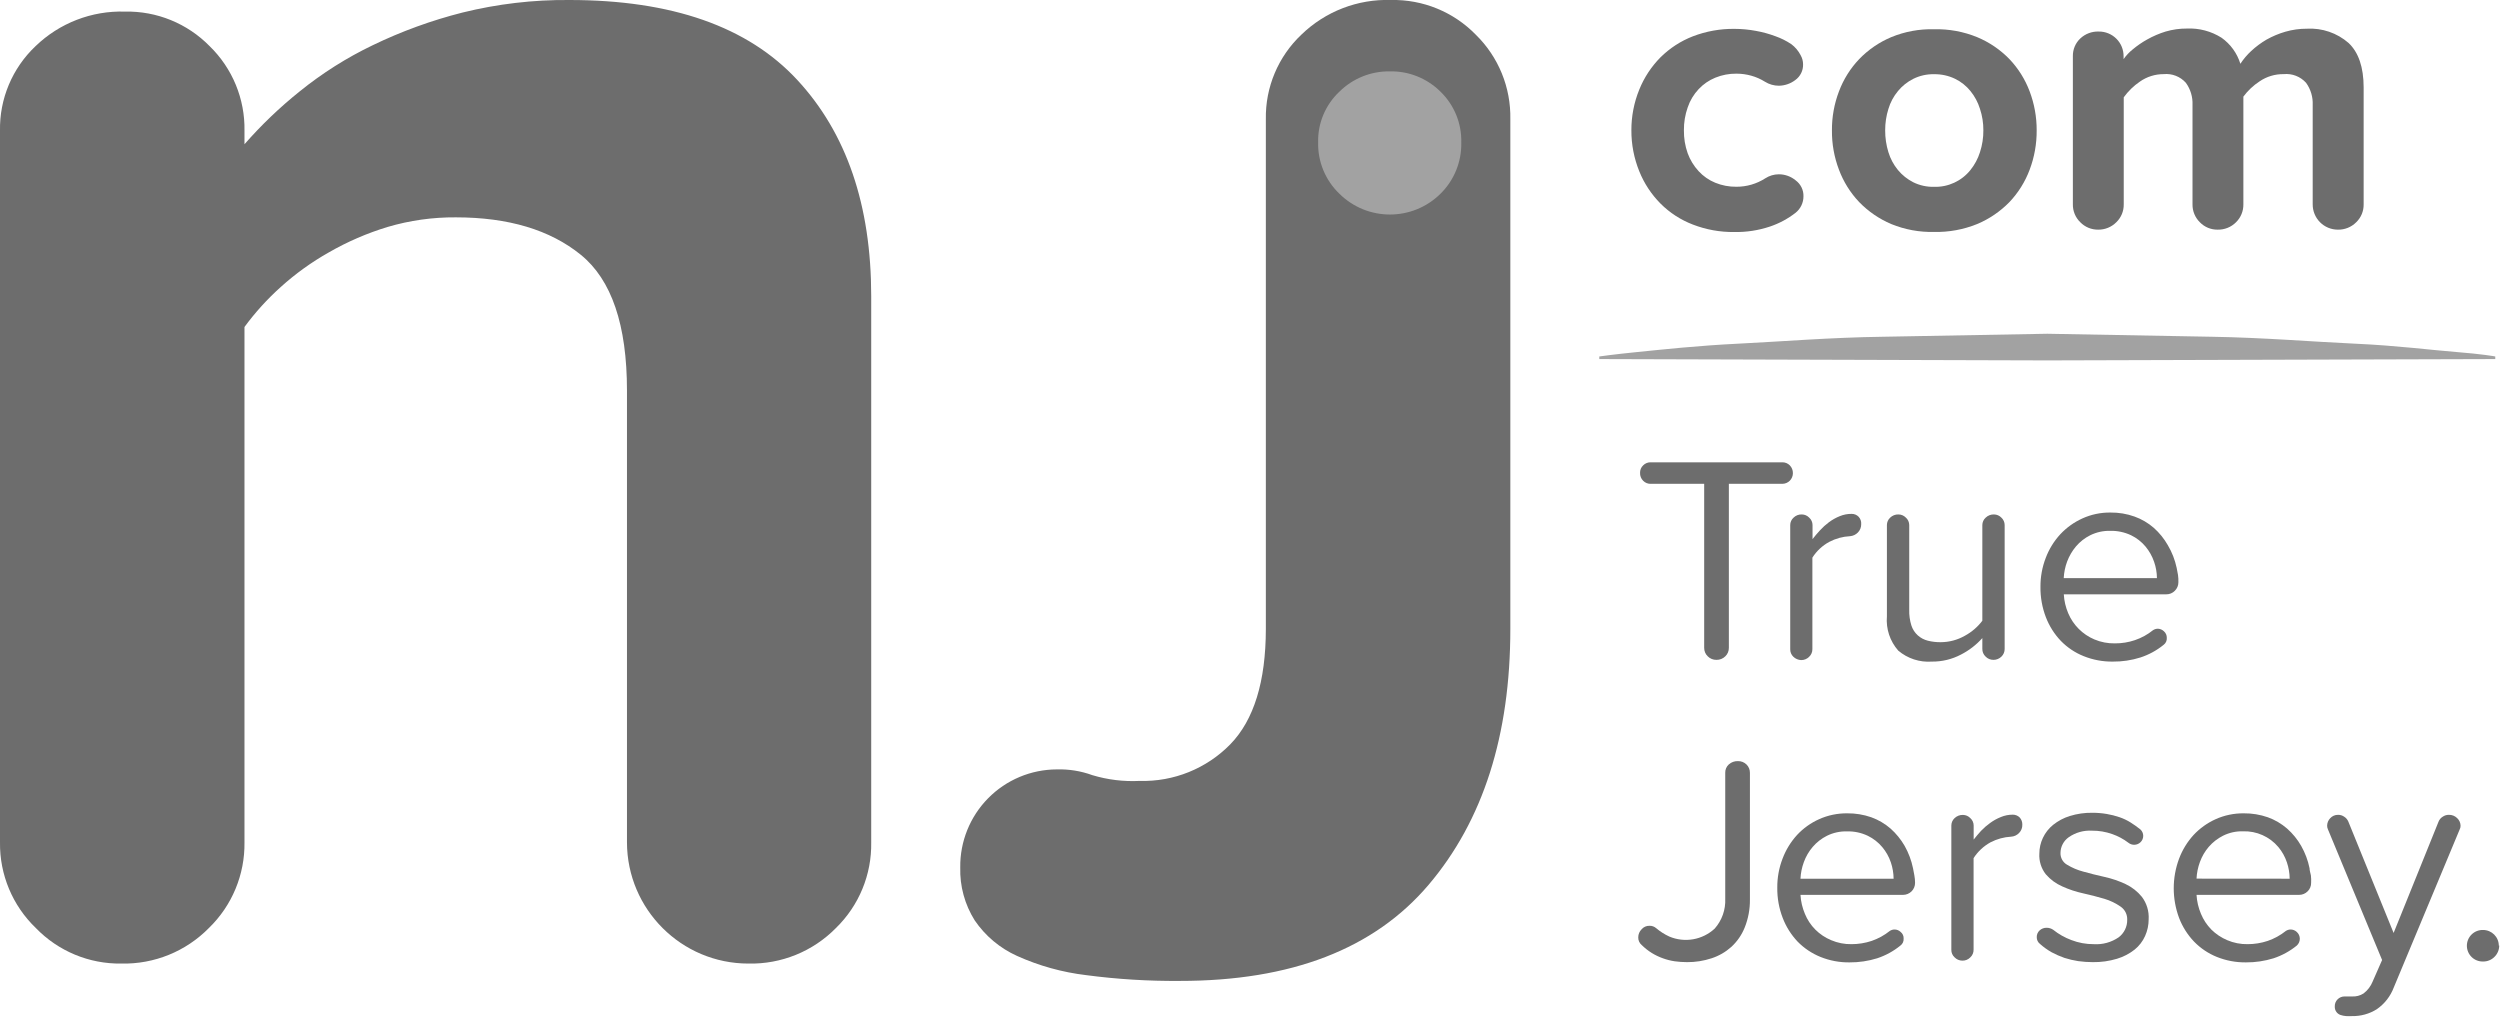 <?xml version="1.0" encoding="UTF-8"?>
<svg width="317px" height="129px" viewBox="0 0 317 129" version="1.1" xmlns="http://www.w3.org/2000/svg" xmlns:xlink="http://www.w3.org/1999/xlink">
    <!-- Generator: Sketch 49.2 (51160) - http://www.bohemiancoding.com/sketch -->
    <title>logo_main</title>
    <desc>Created with Sketch.</desc>
    <defs></defs>
    <g id="Page-1" stroke="none" stroke-width="1" fill="none" fill-rule="evenodd">
        <g id="logo_main" transform="translate(-1, -1)" fill-rule="nonzero">
            <path d="M203.79,46.2 C203.79,46.2 205.57,45.94 208.68,45.63 C211.79,45.32 216.22,44.83 221.54,44.57 C226.86,44.31 233.09,43.79 239.74,43.7 L260.6,43.32 L281.45,43.7 C288.11,43.81 294.32,44.34 299.65,44.58 C304.98,44.82 309.41,45.4 312.51,45.64 C315.61,45.88 317.4,46.19 317.4,46.2 L317.4,46.53 L260.6,46.7 L203.79,46.53 L203.79,46.2 Z" id="Shape" fill="#A2A2A2"></path>
            <path d="M107,118.67 C104.082,121.642 100.064,123.274 95.9,123.18 C87.407,123.18 80.517,116.303 80.5,107.81 L80.5,50.51 C80.5,42.21 78.55,36.477 74.65,33.31 C70.75,30.143 65.463,28.56 58.79,28.56 C55.862,28.539 52.948,28.95 50.14,29.78 C47.546,30.568 45.05,31.648 42.7,33 C40.511,34.234 38.465,35.706 36.6,37.39 C34.897,38.918 33.355,40.617 32,42.46 L32,107.81 C32.056,111.897 30.425,115.825 27.49,118.67 C24.572,121.642 20.554,123.274 16.39,123.18 C12.305,123.241 8.378,121.608 5.54,118.67 C2.59,115.833 0.947,111.902 1,107.81 L1,17.58 C0.926,13.528 2.564,9.633 5.51,6.85 C8.544,3.92 12.634,2.34 16.85,2.47 C20.878,2.388 24.76,3.973 27.58,6.85 C30.473,9.662 32.072,13.546 32,17.58 L32,19.29 C34.132,16.855 36.474,14.613 39,12.59 C41.852,10.283 44.963,8.316 48.27,6.73 C51.914,4.97 55.727,3.583 59.65,2.59 C64.076,1.496 68.621,0.962 73.18,1 C86.187,1 95.82,4.373 102.08,11.12 C108.34,17.867 111.47,27.013 111.47,38.56 L111.47,107.81 C111.541,111.892 109.924,115.821 107,118.67 Z" id="Shape" fill="#6D6D6D"></path>
            <path d="M192.51,80.75 C192.51,94.237 189.057,105.05 182.15,113.19 C175.243,121.33 164.713,125.393 150.56,125.38 C146.608,125.41 142.658,125.166 138.74,124.65 C135.706,124.289 132.745,123.466 129.96,122.21 C127.788,121.231 125.93,119.67 124.59,117.7 C123.331,115.693 122.694,113.358 122.76,110.99 C122.72,107.714 123.991,104.558 126.289,102.224 C128.588,99.889 131.724,98.57 135,98.56 C136.536,98.516 138.066,98.763 139.51,99.29 C141.453,99.876 143.483,100.122 145.51,100.02 C149.819,100.142 153.984,98.46 157,95.38 C160,92.293 161.503,87.417 161.51,80.75 L161.51,16.12 C161.435,12.068 163.073,8.172 166.02,5.39 C169.058,2.445 173.162,0.861 177.39,1 C181.42,0.917 185.304,2.506 188.12,5.39 C191.004,8.206 192.593,12.09 192.51,16.12 L192.51,80.75 Z" id="Shape" fill="#6D6D6D"></path>
            <path d="M229.68,25.9 C229.68,26.709 229.312,27.475 228.68,27.98 C227.7,28.743 226.598,29.335 225.42,29.73 C223.964,30.217 222.435,30.45 220.9,30.42 C219.113,30.442 217.338,30.123 215.67,29.48 C214.124,28.891 212.72,27.981 211.55,26.81 C210.389,25.64 209.474,24.249 208.86,22.72 C208.191,21.068 207.851,19.302 207.86,17.52 C207.853,15.751 208.193,13.998 208.86,12.36 C209.477,10.832 210.391,9.442 211.55,8.27 C212.725,7.106 214.127,6.197 215.67,5.6 C217.339,4.962 219.113,4.643 220.9,4.66 C221.829,4.66 222.757,4.747 223.67,4.92 C224.512,5.071 225.339,5.299 226.14,5.6 C226.846,5.849 227.517,6.185 228.14,6.6 C228.634,6.972 229.037,7.45 229.32,8 C229.523,8.353 229.63,8.753 229.63,9.16 C229.652,9.952 229.277,10.702 228.63,11.16 C228.036,11.609 227.314,11.857 226.57,11.87 C225.94,11.872 225.323,11.695 224.79,11.36 C224.256,11.026 223.677,10.77 223.07,10.6 C222.458,10.428 221.826,10.341 221.19,10.34 C220.268,10.328 219.353,10.501 218.5,10.85 C217.701,11.176 216.981,11.67 216.39,12.3 C215.764,12.964 215.29,13.755 215,14.62 C214.672,15.551 214.509,16.533 214.52,17.52 C214.506,18.514 214.668,19.503 215,20.44 C215.307,21.277 215.776,22.045 216.38,22.7 C216.967,23.339 217.687,23.841 218.49,24.17 C219.343,24.519 220.258,24.692 221.18,24.68 C222.478,24.684 223.749,24.312 224.84,23.61 C225.352,23.278 225.95,23.101 226.56,23.1 C227.338,23.101 228.091,23.373 228.69,23.87 C229.334,24.343 229.704,25.102 229.68,25.9 Z" id="Shape" fill="#6D6D6D"></path>
            <path d="M259.25,17.52 C259.264,19.227 258.962,20.922 258.36,22.52 C257.79,24.044 256.919,25.439 255.8,26.62 C254.634,27.815 253.24,28.764 251.7,29.41 C249.967,30.111 248.109,30.452 246.24,30.41 C244.38,30.454 242.532,30.113 240.81,29.41 C239.281,28.761 237.897,27.813 236.74,26.62 C235.621,25.439 234.75,24.044 234.18,22.52 C233.573,20.924 233.271,19.228 233.29,17.52 C233.279,15.836 233.58,14.164 234.18,12.59 C234.75,11.069 235.621,9.678 236.74,8.5 C237.894,7.304 239.279,6.355 240.81,5.71 C242.531,5.002 244.38,4.661 246.24,4.71 C248.109,4.663 249.968,5.004 251.7,5.71 C253.242,6.352 254.637,7.301 255.8,8.5 C256.919,9.678 257.79,11.069 258.36,12.59 C258.955,14.165 259.256,15.836 259.25,17.52 Z M252.49,17.52 C252.496,16.596 252.351,15.677 252.06,14.8 C251.805,13.976 251.395,13.209 250.85,12.54 C250.326,11.893 249.667,11.368 248.92,11 C248.085,10.596 247.167,10.394 246.24,10.41 C245.325,10.39 244.419,10.592 243.6,11 C242.852,11.376 242.192,11.904 241.66,12.55 C241.108,13.214 240.696,13.983 240.45,14.81 C240.175,15.69 240.036,16.608 240.04,17.53 C240.036,18.469 240.174,19.403 240.45,20.3 C240.701,21.126 241.112,21.894 241.66,22.56 C242.194,23.204 242.854,23.731 243.6,24.11 C244.42,24.514 245.326,24.713 246.24,24.69 C248.026,24.745 249.734,23.956 250.85,22.56 C251.391,21.889 251.801,21.122 252.06,20.3 C252.353,19.403 252.499,18.464 252.49,17.52 Z" id="Shape" fill="#6D6D6D"></path>
            <path d="M299.77,29.18 C299.153,29.802 298.306,30.143 297.43,30.12 C296.582,30.117 295.77,29.777 295.174,29.175 C294.577,28.573 294.245,27.758 294.25,26.91 L294.25,14.31 C294.296,13.305 293.999,12.315 293.41,11.5 C292.692,10.702 291.638,10.294 290.57,10.4 C289.479,10.382 288.41,10.703 287.51,11.32 C286.718,11.837 286.024,12.491 285.46,13.25 L285.46,26.91 C285.474,27.762 285.138,28.583 284.53,29.18 C283.913,29.802 283.066,30.143 282.19,30.12 C281.342,30.131 280.528,29.791 279.94,29.18 C279.332,28.583 278.996,27.762 279.01,26.91 L279.01,14.31 C279.056,13.305 278.759,12.315 278.17,11.5 C277.46,10.704 276.412,10.295 275.35,10.4 C274.277,10.396 273.229,10.725 272.35,11.34 C271.552,11.882 270.855,12.559 270.29,13.34 L270.29,26.91 C270.305,27.764 269.965,28.586 269.35,29.18 C268.74,29.795 267.906,30.134 267.04,30.12 C266.19,30.129 265.373,29.789 264.78,29.18 C264.165,28.586 263.825,27.764 263.84,26.91 L263.84,8.12 C263.823,7.274 264.165,6.461 264.78,5.88 C265.411,5.285 266.254,4.968 267.12,5 C267.959,4.989 268.766,5.318 269.359,5.911 C269.952,6.504 270.281,7.311 270.27,8.15 L270.27,8.5 C270.59,8.041 270.974,7.63 271.41,7.28 C271.988,6.795 272.61,6.366 273.27,6 C274.009,5.585 274.79,5.25 275.6,5 C276.474,4.744 277.38,4.616 278.29,4.62 C279.845,4.547 281.385,4.956 282.7,5.79 C283.834,6.599 284.671,7.758 285.08,9.09 C285.468,8.495 285.928,7.951 286.45,7.47 C287.044,6.916 287.698,6.43 288.4,6.02 C289.156,5.597 289.958,5.261 290.79,5.02 C291.671,4.766 292.583,4.638 293.5,4.64 C295.436,4.526 297.339,5.176 298.8,6.45 C300.067,7.65 300.703,9.52 300.71,12.06 L300.71,26.91 C300.725,27.764 300.385,28.586 299.77,29.18 Z" id="Shape" fill="#6D6D6D"></path>
            <path d="M228.34,61 C228.34,61.742 227.742,62.345 227,62.35 L220.22,62.35 L220.22,83.14 C220.227,83.547 220.064,83.938 219.77,84.22 C219.471,84.519 219.062,84.681 218.64,84.67 C218.227,84.676 217.83,84.513 217.54,84.22 C217.246,83.938 217.083,83.547 217.09,83.14 L217.09,62.35 L210.35,62.35 C209.976,62.37 209.612,62.228 209.35,61.96 C209.086,61.696 208.945,61.333 208.96,60.96 C208.948,60.602 209.09,60.256 209.35,60.01 C209.612,59.742 209.976,59.6 210.35,59.62 L227,59.62 C227.357,59.614 227.7,59.755 227.95,60.01 C228.206,60.275 228.346,60.631 228.34,61 Z" id="Shape" fill="#6D6D6D"></path>
            <path d="M237,67.46 C237.009,67.856 236.858,68.238 236.58,68.52 C236.316,68.794 235.96,68.961 235.58,68.99 C234.661,69.035 233.764,69.281 232.95,69.71 C232.077,70.183 231.34,70.871 230.81,71.71 L230.81,83.29 C230.822,83.669 230.669,84.034 230.39,84.29 C230.126,84.556 229.765,84.704 229.39,84.7 C229.015,84.685 228.659,84.532 228.39,84.27 C228.133,84.022 227.992,83.677 228,83.32 L228,67.57 C228.003,67.215 228.155,66.877 228.42,66.64 C228.698,66.364 229.078,66.216 229.47,66.23 C229.826,66.233 230.165,66.381 230.41,66.64 C230.675,66.877 230.827,67.215 230.83,67.57 L230.83,69.36 C231.1,69.01 231.41,68.64 231.76,68.26 C232.113,67.874 232.501,67.523 232.92,67.21 C233.34,66.901 233.797,66.646 234.28,66.45 C234.756,66.254 235.266,66.155 235.78,66.16 C236.119,66.152 236.445,66.286 236.68,66.53 C236.91,66.783 237.026,67.119 237,67.46 Z" id="Shape" fill="#6D6D6D"></path>
            <path d="M254.78,84.26 C254.514,84.523 254.154,84.67 253.78,84.67 C253.404,84.677 253.042,84.529 252.78,84.26 C252.501,84.004 252.348,83.639 252.36,83.26 L252.36,81.91 C251.593,82.768 250.674,83.476 249.65,84 C248.516,84.597 247.251,84.903 245.97,84.89 C244.419,85.004 242.886,84.505 241.7,83.5 C240.646,82.307 240.126,80.736 240.26,79.15 L240.26,67.57 C240.262,67.217 240.411,66.88 240.67,66.64 C240.953,66.365 241.336,66.217 241.73,66.23 C242.086,66.234 242.425,66.382 242.67,66.64 C242.935,66.877 243.087,67.215 243.09,67.57 L243.09,78.3 C243.069,78.977 243.16,79.653 243.36,80.3 C243.516,80.789 243.799,81.227 244.18,81.57 C244.543,81.893 244.979,82.123 245.45,82.24 C245.983,82.373 246.531,82.437 247.08,82.43 C248.157,82.427 249.215,82.145 250.15,81.61 C251.014,81.142 251.768,80.494 252.36,79.71 L252.36,67.57 C252.363,67.215 252.515,66.877 252.78,66.64 C253.063,66.366 253.446,66.218 253.84,66.23 C254.196,66.234 254.535,66.382 254.78,66.64 C255.039,66.88 255.188,67.217 255.19,67.57 L255.19,83.29 C255.194,83.656 255.045,84.008 254.78,84.26 Z" id="Shape" fill="#6D6D6D"></path>
            <path d="M277.22,74.83 C277.222,75.236 277.06,75.626 276.77,75.91 C276.488,76.203 276.097,76.366 275.69,76.36 L262.69,76.36 C262.736,77.186 262.926,77.999 263.25,78.76 C263.881,80.257 265.073,81.449 266.57,82.08 C267.392,82.427 268.278,82.597 269.17,82.58 C270.034,82.585 270.892,82.447 271.71,82.17 C272.541,81.888 273.317,81.461 274,80.91 C274.187,80.786 274.406,80.719 274.63,80.72 C274.91,80.734 275.176,80.848 275.38,81.04 C275.623,81.25 275.759,81.559 275.75,81.88 C275.778,82.228 275.623,82.565 275.34,82.77 C274.467,83.479 273.47,84.022 272.4,84.37 C271.268,84.727 270.087,84.903 268.9,84.89 C267.636,84.906 266.382,84.672 265.21,84.2 C264.122,83.767 263.137,83.109 262.32,82.27 C261.494,81.406 260.848,80.386 260.42,79.27 C259.947,78.039 259.713,76.729 259.73,75.41 C259.721,74.155 259.948,72.91 260.4,71.74 C260.818,70.631 261.447,69.612 262.25,68.74 C263.04,67.897 263.988,67.218 265.04,66.74 C266.157,66.232 267.373,65.976 268.6,65.99 C269.642,65.977 270.678,66.15 271.66,66.5 C272.555,66.821 273.383,67.306 274.1,67.93 C274.81,68.561 275.411,69.304 275.88,70.13 C276.407,71.019 276.786,71.989 277,73 C277.05,73.28 277.11,73.57 277.17,73.9 C277.214,74.208 277.231,74.519 277.22,74.83 Z M274.5,74.31 C274.494,73.605 274.372,72.906 274.14,72.24 C273.9,71.537 273.534,70.883 273.06,70.31 C272.556,69.704 271.929,69.213 271.22,68.87 C270.392,68.481 269.485,68.289 268.57,68.31 C267.694,68.291 266.826,68.483 266.04,68.87 C265.347,69.216 264.731,69.699 264.23,70.29 C263.75,70.862 263.372,71.511 263.11,72.21 C262.86,72.884 262.715,73.592 262.68,74.31 L274.5,74.31 Z" id="Shape" fill="#6D6D6D"></path>
            <path d="M222.24,118.58 C221.867,119.524 221.286,120.371 220.54,121.06 C219.814,121.713 218.959,122.207 218.03,122.51 C217.027,122.842 215.976,123.007 214.92,123 C214.391,122.999 213.864,122.962 213.34,122.89 C212.832,122.814 212.333,122.687 211.85,122.51 C211.361,122.336 210.892,122.111 210.45,121.84 C209.991,121.555 209.565,121.22 209.18,120.84 C208.88,120.597 208.713,120.226 208.73,119.84 C208.733,119.464 208.884,119.105 209.15,118.84 C209.397,118.545 209.765,118.379 210.15,118.39 C210.461,118.379 210.765,118.486 211,118.69 C211.503,119.116 212.061,119.473 212.66,119.75 C214.609,120.58 216.864,120.188 218.42,118.75 C219.342,117.709 219.823,116.349 219.76,114.96 L219.76,99 C219.745,98.595 219.91,98.203 220.21,97.93 C220.53,97.643 220.95,97.492 221.38,97.51 C221.778,97.501 222.164,97.653 222.45,97.93 C222.739,98.21 222.898,98.598 222.89,99 L222.89,115.09 C222.9,116.284 222.68,117.469 222.24,118.58 Z" id="Shape" fill="#6D6D6D"></path>
            <path d="M243.83,112.94 C243.835,113.345 243.676,113.734 243.39,114.02 C243.101,114.309 242.709,114.471 242.3,114.47 L229.3,114.47 C229.348,115.296 229.538,116.108 229.86,116.87 C230.163,117.618 230.612,118.297 231.18,118.87 C231.753,119.443 232.432,119.898 233.18,120.21 C234.001,120.562 234.887,120.736 235.78,120.72 C236.643,120.72 237.501,120.581 238.32,120.31 C239.157,120.022 239.939,119.593 240.63,119.04 C240.817,118.917 241.037,118.855 241.26,118.86 C241.536,118.868 241.8,118.979 242,119.17 C242.256,119.371 242.398,119.685 242.38,120.01 C242.408,120.358 242.253,120.695 241.97,120.9 C241.096,121.61 240.099,122.156 239.03,122.51 C237.894,122.863 236.71,123.038 235.52,123.03 C234.26,123.046 233.009,122.811 231.84,122.34 C230.75,121.9 229.763,121.239 228.94,120.4 C228.12,119.533 227.478,118.514 227.05,117.4 C226.575,116.169 226.341,114.859 226.36,113.54 C226.351,112.285 226.578,111.04 227.03,109.87 C227.448,108.762 228.072,107.744 228.87,106.87 C229.66,106.022 230.612,105.342 231.67,104.87 C232.786,104.37 233.997,104.118 235.22,104.13 C236.261,104.118 237.297,104.288 238.28,104.63 C239.174,104.953 240.002,105.437 240.72,106.06 C241.43,106.693 242.035,107.436 242.51,108.26 C243.007,109.143 243.364,110.098 243.57,111.09 C243.62,111.37 243.68,111.67 243.74,111.99 C243.799,112.303 243.829,112.621 243.83,112.94 Z M241.11,112.42 C241.103,111.716 240.985,111.017 240.76,110.35 C240.521,109.641 240.151,108.983 239.67,108.41 C239.167,107.81 238.544,107.323 237.84,106.98 C237.013,106.586 236.105,106.394 235.19,106.42 C234.31,106.397 233.438,106.589 232.65,106.98 C231.962,107.325 231.35,107.804 230.85,108.39 C230.364,108.957 229.984,109.607 229.73,110.31 C229.479,110.987 229.334,111.699 229.3,112.42 L241.11,112.42 Z" id="Shape" fill="#6D6D6D"></path>
            <path d="M257.43,105.56 C257.447,105.955 257.298,106.339 257.02,106.62 C256.758,106.897 256.401,107.065 256.02,107.09 C255.102,107.139 254.205,107.384 253.39,107.81 C252.522,108.29 251.787,108.977 251.25,109.81 L251.25,121.4 C251.264,121.779 251.11,122.145 250.83,122.4 C250.568,122.67 250.206,122.819 249.83,122.81 C249.452,122.81 249.09,122.654 248.83,122.38 C248.569,122.138 248.423,121.796 248.43,121.44 L248.43,105.67 C248.432,105.317 248.581,104.98 248.84,104.74 C249.125,104.468 249.506,104.32 249.9,104.33 C250.256,104.333 250.595,104.481 250.84,104.74 C251.105,104.977 251.257,105.315 251.26,105.67 L251.26,107.46 C251.53,107.11 251.84,106.75 252.19,106.36 C252.541,105.991 252.926,105.657 253.34,105.36 C253.762,105.049 254.223,104.794 254.71,104.6 C255.188,104.4 255.702,104.298 256.22,104.3 C256.555,104.296 256.877,104.43 257.11,104.67 C257.325,104.916 257.439,105.234 257.43,105.56 Z" id="Shape" fill="#6D6D6D"></path>
            <path d="M273.45,117.56 C273.452,118.291 273.299,119.013 273,119.68 C272.7,120.354 272.244,120.947 271.67,121.41 C271.006,121.933 270.25,122.327 269.44,122.57 C268.445,122.87 267.409,123.015 266.37,123 C265.748,122.998 265.126,122.955 264.51,122.87 C263.92,122.78 263.338,122.642 262.77,122.46 C262.213,122.265 261.671,122.028 261.15,121.75 C260.621,121.45 260.124,121.095 259.67,120.69 C259.404,120.485 259.251,120.166 259.26,119.83 C259.25,119.503 259.386,119.188 259.63,118.97 C259.874,118.751 260.192,118.633 260.52,118.64 C260.816,118.642 261.106,118.732 261.35,118.9 C262.043,119.453 262.819,119.891 263.65,120.2 C264.556,120.55 265.519,120.726 266.49,120.72 C267.611,120.793 268.724,120.487 269.65,119.85 C270.343,119.324 270.744,118.5 270.73,117.63 C270.757,116.973 270.448,116.348 269.91,115.97 C269.278,115.529 268.579,115.191 267.84,114.97 C267.01,114.73 266.11,114.49 265.16,114.28 C264.237,114.08 263.339,113.782 262.48,113.39 C261.684,113.042 260.976,112.519 260.41,111.86 C259.825,111.117 259.533,110.184 259.59,109.24 C259.589,108.548 259.743,107.865 260.04,107.24 C260.345,106.595 260.793,106.027 261.35,105.58 C261.975,105.083 262.687,104.706 263.45,104.47 C264.373,104.185 265.334,104.046 266.3,104.06 C266.913,104.058 267.525,104.108 268.13,104.21 C268.68,104.303 269.222,104.44 269.75,104.62 C270.244,104.788 270.717,105.013 271.16,105.29 C271.593,105.563 272.011,105.86 272.41,106.18 C272.634,106.39 272.761,106.683 272.761,106.99 C272.761,107.297 272.634,107.59 272.41,107.8 C271.988,108.202 271.333,108.227 270.88,107.86 C270.259,107.388 269.567,107.016 268.83,106.76 C268.005,106.468 267.135,106.322 266.26,106.33 C265.219,106.269 264.188,106.558 263.33,107.15 C262.673,107.605 262.277,108.351 262.27,109.15 C262.249,109.76 262.564,110.332 263.09,110.64 C263.734,111.031 264.431,111.328 265.16,111.52 C265.99,111.75 266.88,111.98 267.84,112.19 C268.764,112.393 269.663,112.699 270.52,113.1 C271.322,113.478 272.03,114.032 272.59,114.72 C273.205,115.535 273.509,116.541 273.45,117.56 Z" id="Shape" fill="#6D6D6D"></path>
            <path d="M294.05,112.94 C294.06,113.345 293.9,113.737 293.61,114.02 C293.322,114.311 292.929,114.473 292.52,114.47 L279.52,114.47 C279.568,115.296 279.758,116.108 280.08,116.87 C280.387,117.616 280.835,118.295 281.4,118.87 C281.977,119.438 282.655,119.893 283.4,120.21 C284.224,120.562 285.114,120.736 286.01,120.72 C286.87,120.719 287.724,120.581 288.54,120.31 C289.377,120.022 290.159,119.593 290.85,119.04 C291.037,118.919 291.257,118.856 291.48,118.86 C291.759,118.87 292.025,118.98 292.23,119.17 C292.476,119.39 292.617,119.705 292.617,120.035 C292.617,120.365 292.476,120.68 292.23,120.9 C291.356,121.61 290.359,122.156 289.29,122.51 C288.154,122.863 286.97,123.039 285.78,123.03 C284.52,123.043 283.27,122.809 282.1,122.34 C281.012,121.902 280.028,121.241 279.21,120.4 C278.384,119.536 277.738,118.516 277.31,117.4 C276.403,114.972 276.403,112.298 277.31,109.87 C277.728,108.762 278.352,107.744 279.15,106.87 C279.942,106.024 280.893,105.345 281.95,104.87 C283.066,104.37 284.277,104.118 285.5,104.13 C286.541,104.118 287.577,104.288 288.56,104.63 C289.454,104.953 290.282,105.437 291,106.06 C291.713,106.69 292.318,107.433 292.79,108.26 C293.291,109.141 293.649,110.097 293.85,111.09 C293.85,111.37 293.96,111.67 294.02,111.99 C294.059,112.305 294.069,112.623 294.05,112.94 Z M291.33,112.42 C291.323,111.716 291.205,111.017 290.98,110.35 C290.744,109.642 290.378,108.984 289.9,108.41 C288.79,107.089 287.134,106.352 285.41,106.41 C284.533,106.386 283.664,106.578 282.88,106.97 C282.19,107.317 281.576,107.796 281.07,108.38 C280.584,108.947 280.204,109.597 279.95,110.3 C279.699,110.977 279.554,111.689 279.52,112.41 L291.33,112.42 Z" id="Shape" fill="#6D6D6D"></path>
            <path d="M313,105.71 C313.001,105.878 312.96,106.043 312.88,106.19 L304.54,126.19 C304.118,127.323 303.357,128.297 302.36,128.98 C301.429,129.562 300.348,129.861 299.25,129.84 C298.994,129.854 298.736,129.854 298.48,129.84 C298.242,129.821 298.007,129.774 297.78,129.7 C297.571,129.63 297.39,129.498 297.26,129.32 C297.111,129.118 297.037,128.871 297.05,128.62 C297.036,128.275 297.171,127.94 297.42,127.7 C297.651,127.476 297.959,127.351 298.28,127.35 L298.77,127.35 L299.21,127.35 C299.735,127.387 300.257,127.253 300.7,126.97 C301.219,126.576 301.621,126.047 301.86,125.44 L303.05,122.73 L296.19,106.18 C296.117,106.03 296.08,105.866 296.08,105.7 C296.083,105.345 296.223,105.005 296.47,104.75 C296.726,104.469 297.09,104.313 297.47,104.32 C297.741,104.316 298.007,104.397 298.23,104.55 C298.472,104.698 298.661,104.919 298.77,105.18 L304.51,119.3 L310.21,105.18 C310.316,104.916 310.506,104.695 310.75,104.55 C310.974,104.398 311.239,104.317 311.51,104.32 C311.901,104.308 312.28,104.456 312.56,104.73 C312.837,104.981 312.996,105.336 313,105.71 Z" id="Shape" fill="#6D6D6D"></path>
            <path d="M317.9,120.87 C317.909,121.418 317.692,121.946 317.3,122.33 C316.917,122.716 316.393,122.929 315.85,122.92 C315.311,122.933 314.789,122.729 314.403,122.352 C314.017,121.976 313.8,121.459 313.8,120.92 C313.8,120.381 314.017,119.864 314.403,119.488 C314.789,119.111 315.311,118.907 315.85,118.92 C316.955,118.92 317.85,119.815 317.85,120.92 L317.9,120.87 Z" id="Shape" fill="#6D6D6D"></path>
            <path d="M177.22,10.05 C179.629,9.997 181.955,10.928 183.66,12.63 C185.399,14.314 186.353,16.65 186.29,19.07 C186.344,21.503 185.393,23.851 183.66,25.56 C180.109,29.082 174.381,29.082 170.83,25.56 C169.065,23.868 168.089,21.514 168.14,19.07 C168.08,16.638 169.058,14.296 170.83,12.63 C172.528,10.948 174.83,10.018 177.22,10.05 Z" id="Shape" fill="#A2A2A2"></path>
        </g>
    </g>
</svg>